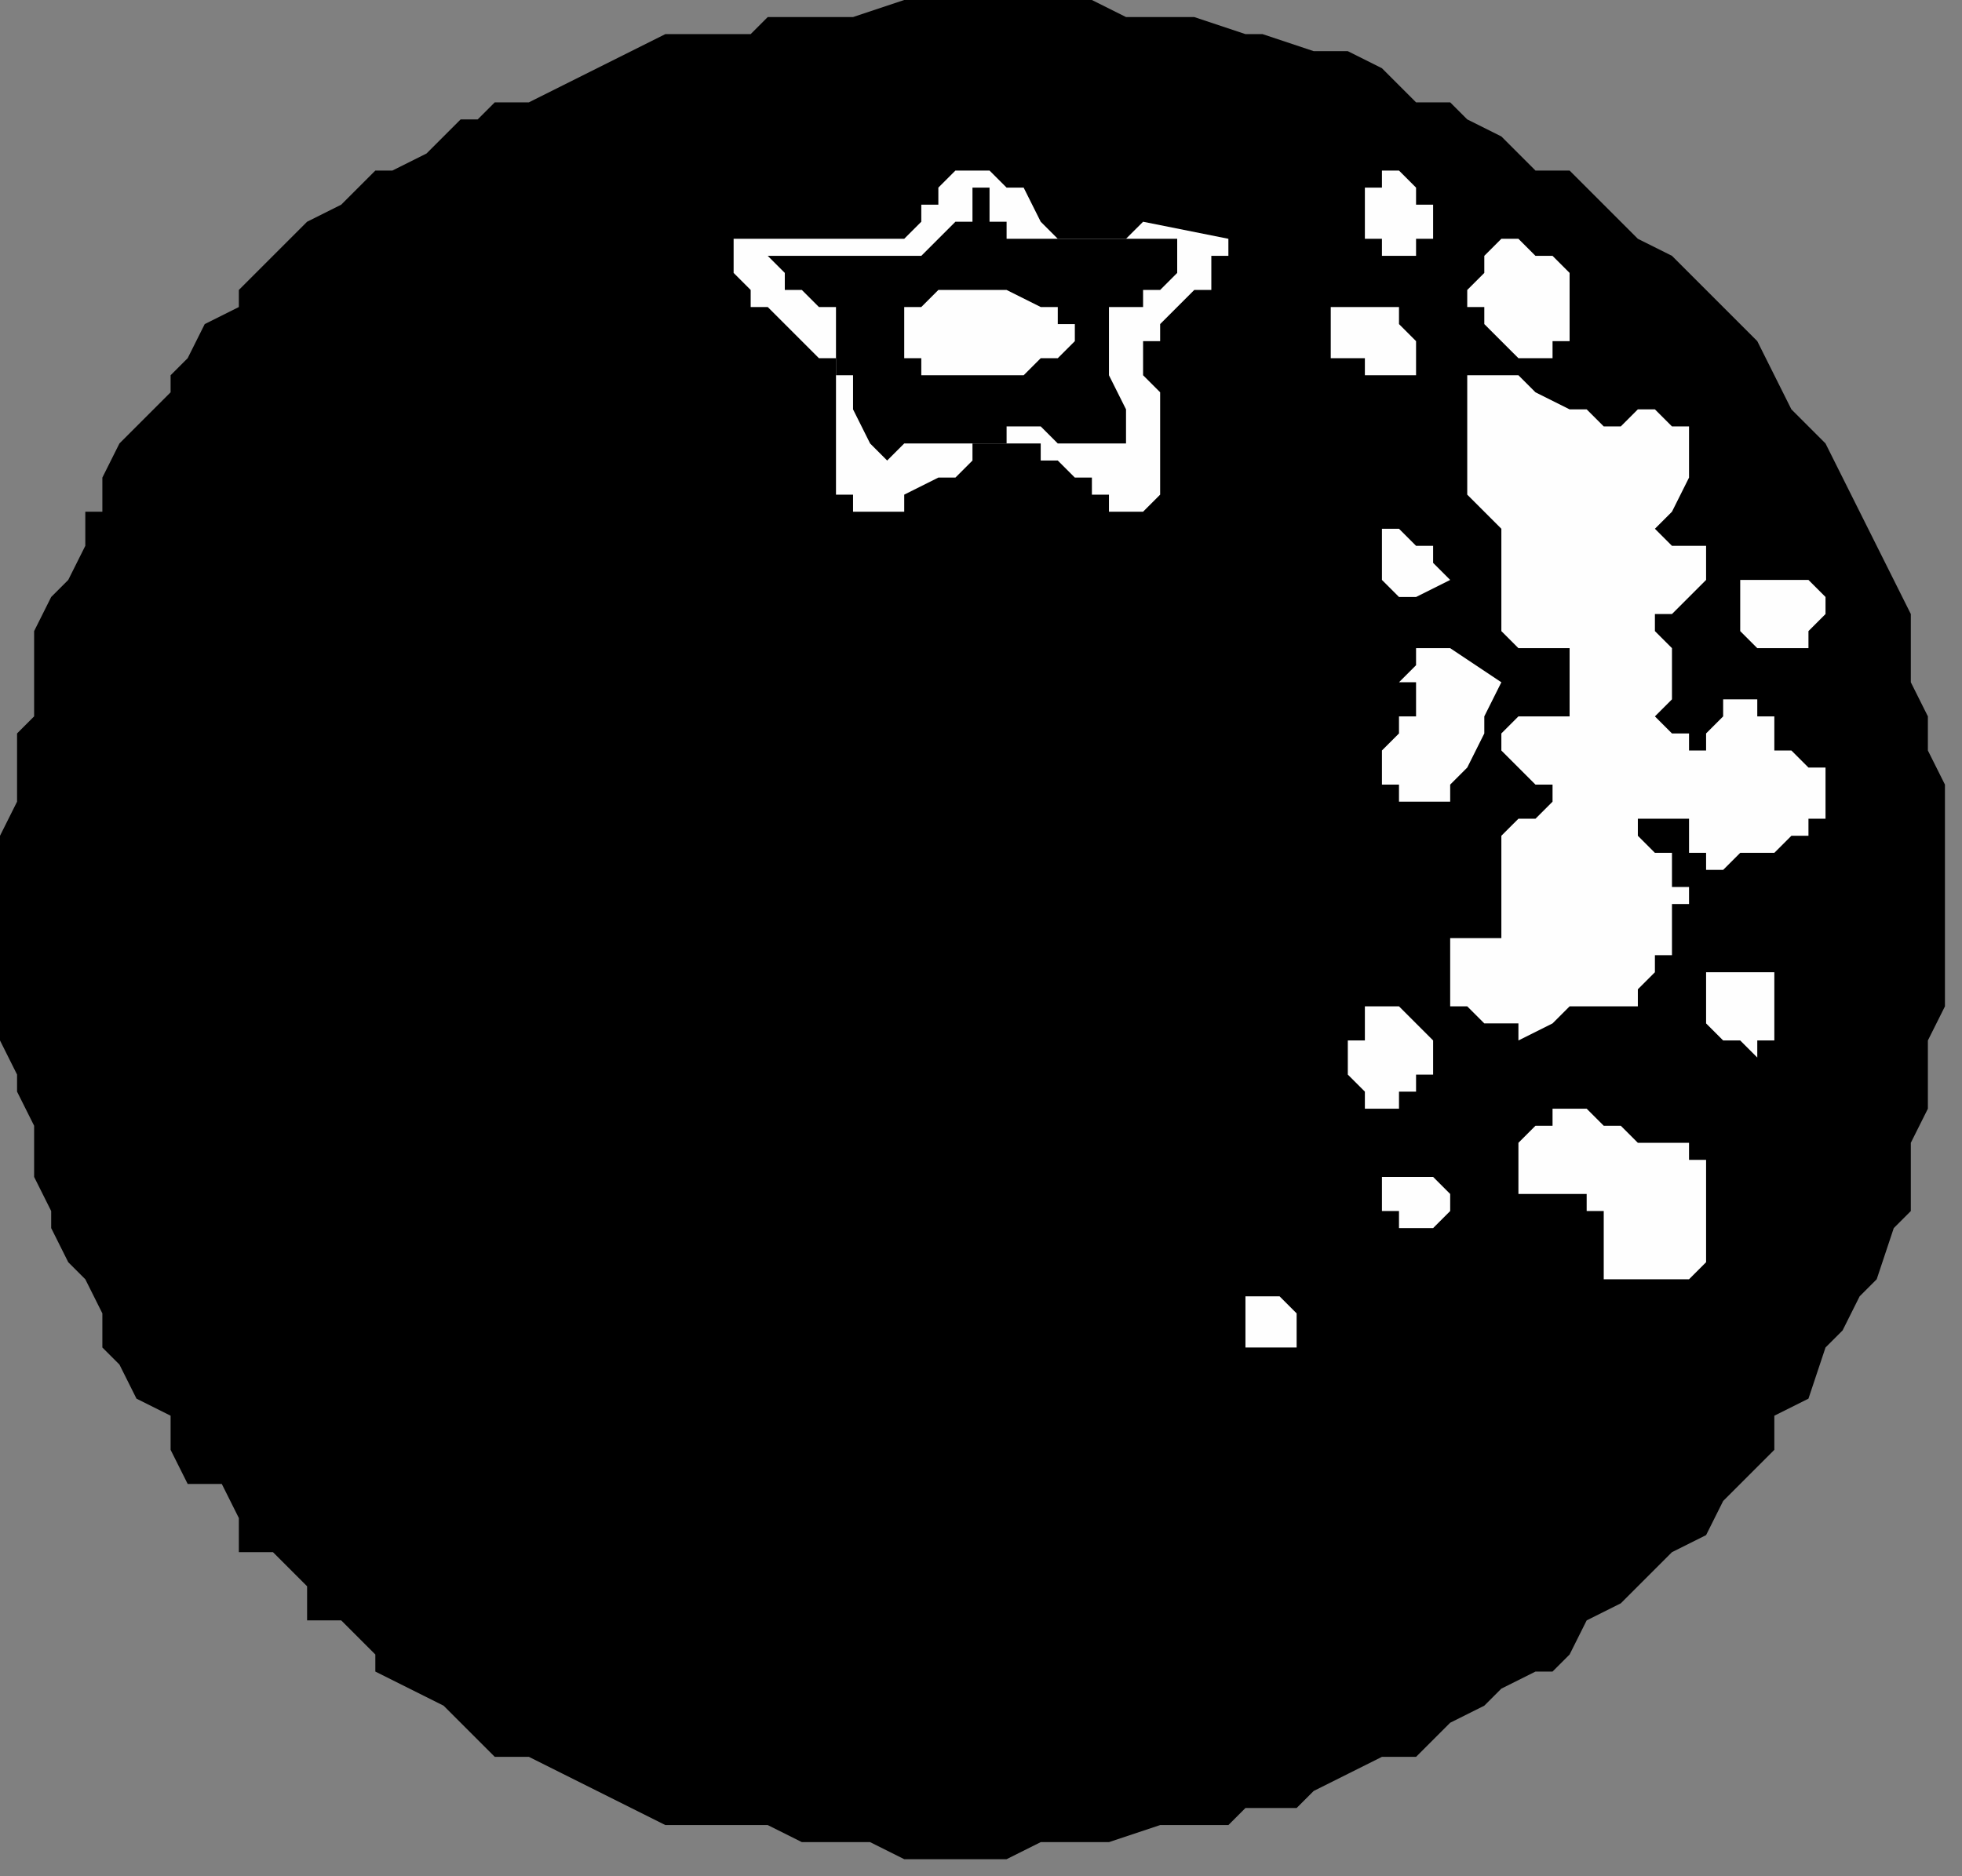 <?xml version="1.0" encoding="UTF-8" standalone="no"?>
<svg
   xmlns:dc="http://purl.org/dc/elements/1.1/"
   xmlns:cc="http://creativecommons.org/ns#"
   xmlns:rdf="http://www.w3.org/1999/02/22-rdf-syntax-ns#"
   xmlns:svg="http://www.w3.org/2000/svg"
   xmlns="http://www.w3.org/2000/svg"
   xmlns:sodipodi="http://sodipodi.sourceforge.net/DTD/sodipodi-0.dtd"
   xmlns:inkscape="http://www.inkscape.org/namespaces/inkscape"
   version="1.0"
   width="30.427mm"
   height="29.104mm"
   id="svg37"
   sodipodi:docname="FRUIT050.WMF">
  <rect width="100%" height="100%" fill="#808080" stroke="none"/>
  <sodipodi:namedview
     pagecolor="#ffffff"
     bordercolor="#666666"
     borderopacity="1"
     objecttolerance="10"
     gridtolerance="10"
     guidetolerance="10"
     inkscape:pageopacity="0"
     inkscape:pageshadow="2"
     inkscape:window-width="640"
     inkscape:window-height="480"
     id="namedview39" />
  <defs
     id="defs3">
    <pattern
       id="WMFhbasepattern"
       patternUnits="userSpaceOnUse"
       width="6"
       height="6"
       x="0"
       y="0" />
  </defs>
  <path
     style="fill:#000000;fill-rule:evenodd;fill-opacity:1;stroke:none;"
     d="  M 86,7   L 86,7   L 85,6   L 85,6   L 84,6   L 83,6   L 81,4   L 79,3   L 77,3   L 74,2   L 73,2   L 70,1   L 68,1   L 66,1   L 64,0   L 61,0   L 59,0   L 57,0   L 55,0   L 53,0   L 50,1   L 48,1   L 47,1   L 45,1   L 44,2   L 41,2   L 39,2   L 37,3   L 35,4   L 33,5   L 31,6   L 29,6   L 28,7   L 27,7   L 25,9   L 23,10   L 22,10   L 20,12   L 18,13   L 17,14   L 16,15   L 14,17   L 14,18   L 12,19   L 11,21   L 10,22   L 10,23   L 8,25   L 7,26   L 6,28   L 6,30   L 5,30   L 5,32   L 4,34   L 3,35   L 2,37   L 2,38   L 2,40   L 2,42   L 1,43   L 1,45   L 1,47   L 0,49   L 0,50   L 0,54   L 0,55   L 0,57   L 0,59   L 0,61   L 1,63   L 1,64   L 2,66   L 2,67   L 2,69   L 3,71   L 3,72   L 4,74   L 5,75   L 6,77   L 6,79   L 7,80   L 8,82   L 10,83   L 10,85   L 11,87   L 13,87   L 14,89   L 14,91   L 16,91   L 18,93   L 18,95   L 20,95   L 22,97   L 22,98   L 24,99   L 26,100   L 27,101   L 28,102   L 29,103   L 31,103   L 33,104   L 35,105   L 37,106   L 39,107   L 41,107   L 43,107   L 45,107   L 47,108   L 49,108   L 51,108   L 53,109   L 55,109   L 57,109   L 59,109   L 61,108   L 63,108   L 65,108   L 68,107   L 69,107   L 72,107   L 73,106   L 76,106   L 77,105   L 79,104   L 81,103   L 82,103   L 83,103   L 85,101   L 87,100   L 88,99   L 90,98   L 91,98   L 92,97   L 93,95   L 95,94   L 96,93   L 98,91   L 100,90   L 101,88   L 102,87   L 104,85   L 104,83   L 106,82   L 107,79   L 108,78   L 109,76   L 110,75   L 111,72   L 112,71   L 112,68   L 112,67   L 113,65   L 113,63   L 113,61   L 114,59   L 114,57   L 114,55   L 114,52   L 114,50   L 114,48   L 114,46   L 113,44   L 113,42   L 112,40   L 112,38   L 112,36   L 111,34   L 110,32   L 109,30   L 108,28   L 107,26   L 105,24   L 104,22   L 103,20   L 101,18   L 100,17   L 98,15   L 96,14   L 94,12   L 93,11   L 92,10   L 91,10   L 90,10   L 89,9   L 88,8   L 86,7  z "
     id="path5" />
  <path
     style="fill:#fefefe;fill-rule:evenodd;fill-opacity:1;stroke:none;"
     d="  M 101,41   L 101,41   L 101,42   L 101,42   L 100,43   L 100,43   L 100,43   L 100,44   L 100,44   L 100,44   L 99,44   L 99,44   L 99,43   L 98,43   L 97,42   L 97,42   L 97,42   L 98,41   L 98,40   L 98,39   L 98,38   L 98,38   L 98,38   L 98,38   L 98,38   L 97,37   L 97,37   L 97,37   L 97,36   L 97,36   L 98,36   L 99,35   L 99,35   L 100,34   L 100,34   L 100,34   L 100,34   L 100,33   L 100,33   L 100,32   L 99,32   L 99,32   L 98,32   L 98,32   L 98,32   L 98,32   L 97,31   L 98,30   L 98,30   L 99,28   L 99,28   L 99,27   L 99,26   L 99,26   L 99,26   L 99,26   L 99,25   L 98,25   L 98,25   L 97,24   L 96,24   L 96,24   L 96,24   L 96,24   L 96,24   L 95,25   L 94,25   L 93,24   L 93,24   L 92,24   L 92,24   L 90,23   L 89,22   L 88,22   L 87,22   L 87,22   L 86,22   L 86,22   L 86,23   L 86,23   L 86,24   L 86,25   L 86,26   L 86,27   L 86,29   L 87,30   L 87,30   L 88,31   L 88,32   L 88,33   L 88,33   L 88,34   L 88,34   L 88,34   L 88,35   L 88,36   L 88,36   L 88,37   L 88,37   L 89,38   L 90,38   L 91,38   L 91,38   L 92,38   L 92,38   L 92,39   L 92,39   L 92,40   L 92,40   L 92,41   L 92,41   L 92,41   L 92,42   L 92,42   L 91,42   L 90,42   L 89,42   L 89,42   L 89,42   L 88,43   L 88,43   L 88,44   L 88,44   L 89,45   L 89,45   L 90,46   L 90,46   L 90,46   L 91,46   L 91,47   L 91,47   L 90,48   L 90,48   L 89,48   L 89,48   L 88,49   L 88,49   L 88,49   L 88,49   L 88,50   L 88,50   L 88,50   L 88,50   L 88,51   L 88,52   L 88,53   L 88,54   L 88,54   L 88,55   L 88,55   L 88,55   L 88,55   L 88,55   L 88,55   L 86,55   L 86,55   L 86,55   L 85,55   L 85,56   L 85,56   L 85,57   L 85,57   L 85,58   L 85,58   L 85,58   L 85,59   L 85,59   L 86,59   L 86,59   L 87,60   L 88,60   L 88,60   L 89,60   L 89,61   L 91,60   L 92,59   L 93,59   L 94,59   L 95,59   L 96,59   L 96,58   L 96,58   L 97,57   L 97,56   L 98,56   L 98,55   L 98,55   L 98,55   L 98,54   L 98,54   L 98,53   L 99,53   L 99,52   L 98,52   L 98,51   L 98,50   L 98,50   L 97,50   L 96,49   L 96,49   L 96,49   L 96,48   L 96,48   L 96,48   L 97,48   L 97,48   L 97,48   L 98,48   L 99,48   L 99,48   L 99,49   L 99,50   L 99,50   L 100,50   L 100,50   L 100,51   L 100,51   L 100,51   L 100,51   L 100,51   L 100,51   L 100,51   L 101,51   L 102,50   L 102,50   L 103,50   L 104,50   L 105,49   L 105,49   L 106,49   L 106,48   L 107,48   L 107,47   L 107,47   L 107,47   L 107,46   L 107,46   L 107,46   L 107,46   L 107,46   L 107,45   L 107,45   L 107,45   L 107,45   L 106,45   L 106,45   L 106,45   L 105,44   L 105,44   L 105,44   L 104,44   L 104,44   L 104,44   L 104,43   L 104,43   L 104,43   L 104,42   L 103,42   L 103,42   L 103,41   L 102,41   L 102,41   L 101,41   L 101,41  z "
     id="path7" />
  <path
     style="fill:#fefefe;fill-rule:evenodd;fill-opacity:1;stroke:none;"
     d="  M 105,34   L 105,34   L 104,34   L 104,34   L 104,34   L 104,34   L 103,34   L 102,34   L 102,34   L 102,34   L 102,35   L 101,35   L 102,35   L 102,36   L 102,37   L 102,37   L 103,38   L 104,38   L 104,38   L 104,38   L 104,38   L 105,38   L 105,38   L 106,38   L 106,37   L 107,36   L 107,35   L 106,34   L 106,34   L 106,34   L 106,34   L 105,34   L 105,34   L 105,34  z "
     id="path9" />
  <path
     style="fill:#fefefe;fill-rule:evenodd;fill-opacity:1;stroke:none;"
     d="  M 103,57   L 103,57   L 102,57   L 102,57   L 101,57   L 101,57   L 100,57   L 100,57   L 100,58   L 100,58   L 100,58   L 100,58   L 100,59   L 100,59   L 100,59   L 100,59   L 100,60   L 100,60   L 101,61   L 101,61   L 102,61   L 102,61   L 103,62   L 103,61   L 104,61   L 104,61   L 104,61   L 104,60   L 104,60   L 104,59   L 104,59   L 104,59   L 104,58   L 104,58   L 104,58   L 104,57   L 104,57   L 104,57   L 104,57   L 103,57  z "
     id="path11" />
  <path
     style="fill:#fefefe;fill-rule:evenodd;fill-opacity:1;stroke:none;"
     d="  M 97,67   L 97,67   L 96,67   L 96,67   L 96,67   L 95,66   L 94,66   L 93,65   L 92,65   L 92,65   L 92,65   L 91,65   L 91,66   L 90,66   L 90,66   L 89,67   L 89,67   L 89,67   L 89,68   L 89,68   L 89,69   L 89,69   L 89,70   L 89,70   L 89,70   L 89,70   L 90,70   L 91,70   L 91,70   L 92,70   L 92,70   L 93,70   L 93,70   L 93,71   L 93,71   L 94,71   L 94,71   L 94,71   L 94,75   L 95,75   L 96,75   L 96,75   L 97,75   L 98,75   L 98,75   L 98,75   L 99,75   L 99,75   L 100,74   L 100,74   L 100,74   L 100,72   L 100,72   L 100,71   L 100,71   L 100,71   L 100,70   L 100,70   L 100,69   L 100,69   L 100,68   L 99,68   L 99,67   L 98,67   L 98,67   L 97,67  z "
     id="path13" />
  <path
     style="fill:#fefefe;fill-rule:evenodd;fill-opacity:1;stroke:none;"
     d="  M 90,15   L 90,15   L 89,14   L 89,14   L 88,14   L 88,14   L 88,14   L 88,14   L 88,14   L 88,14   L 87,15   L 87,16   L 86,17   L 86,17   L 86,18   L 86,18   L 86,18   L 87,18   L 87,19   L 87,19   L 88,20   L 88,20   L 88,20   L 88,20   L 89,21   L 90,21   L 90,21   L 91,21   L 91,20   L 92,20   L 92,19   L 92,19   L 92,18   L 92,18   L 92,18   L 92,18   L 92,18   L 92,17   L 92,17   L 92,16   L 92,16   L 91,15   L 91,15   L 90,15   L 90,15  z "
     id="path15" />
  <path
     style="fill:#fefefe;fill-rule:evenodd;fill-opacity:1;stroke:none;"
     d="  M 85,38   L 85,38   L 85,38   L 85,38   L 84,38   L 83,38   L 83,38   L 83,39   L 83,39   L 83,39   L 82,40   L 83,40   L 83,41   L 83,42   L 83,42   L 82,42   L 82,43   L 81,44   L 81,45   L 81,45   L 81,46   L 81,46   L 81,46   L 81,46   L 81,46   L 82,46   L 82,47   L 83,47   L 83,47   L 84,47   L 84,47   L 85,47   L 85,46   L 85,46   L 85,46   L 86,45   L 86,45   L 87,43   L 87,42   L 88,40   L 85,38  z "
     id="path17" />
  <path
     style="fill:#fefefe;fill-rule:evenodd;fill-opacity:1;stroke:none;"
     d="  M 81,69   L 81,69   L 81,70   L 81,71   L 81,71   L 81,71   L 81,71   L 82,71   L 82,72   L 82,72   L 83,72   L 83,72   L 84,72   L 84,72   L 84,72   L 85,71   L 85,71   L 85,71   L 85,71   L 85,71   L 85,70   L 85,70   L 85,70   L 84,69   L 84,69   L 84,69   L 83,69   L 83,69   L 82,69   L 82,69   L 81,69  z "
     id="path19" />
  <path
     style="fill:#fefefe;fill-rule:evenodd;fill-opacity:1;stroke:none;"
     d="  M 82,31   L 82,31   L 81,31   L 81,32   L 81,33   L 81,33   L 81,34   L 81,34   L 81,34   L 82,35   L 82,35   L 83,35   L 83,35   L 85,34   L 85,34   L 85,34   L 85,34   L 85,34   L 84,33   L 84,32   L 83,32   L 83,32   L 82,31   L 82,31  z "
     id="path21" />
  <path
     style="fill:#fefefe;fill-rule:evenodd;fill-opacity:1;stroke:none;"
     d="  M 81,59   L 81,59   L 81,59   L 81,59   L 81,59   L 80,59   L 80,60   L 80,61   L 79,61   L 79,61   L 79,62   L 79,62   L 79,63   L 79,63   L 79,63   L 80,64   L 80,64   L 80,64   L 80,65   L 80,65   L 81,65   L 81,65   L 81,65   L 81,65   L 81,65   L 82,65   L 82,64   L 83,64   L 83,64   L 83,63   L 84,63   L 84,63   L 84,62   L 84,61   L 84,61   L 83,60   L 83,60   L 82,59   L 82,59   L 82,59   L 81,59  z "
     id="path23" />
  <path
     style="fill:#fefefe;fill-rule:evenodd;fill-opacity:1;stroke:none;"
     d="  M 81,10   L 81,10   L 81,10   L 81,10   L 81,10   L 81,10   L 81,10   L 81,11   L 80,11   L 80,11   L 80,12   L 80,13   L 80,14   L 80,14   L 81,14   L 81,14   L 81,15   L 81,15   L 81,15   L 81,15   L 81,15   L 82,15   L 82,15   L 82,15   L 83,15   L 83,14   L 83,14   L 84,14   L 84,14   L 84,13   L 84,12   L 83,12   L 83,11   L 83,11   L 82,10   L 82,10   L 82,10   L 81,10  z "
     id="path25" />
  <path
     style="fill:#fefefe;fill-rule:evenodd;fill-opacity:1;stroke:none;"
     d="  M 81,18   L 81,18   L 80,18   L 80,18   L 80,18   L 80,18   L 79,18   L 79,18   L 78,18   L 78,19   L 78,19   L 78,20   L 78,20   L 78,20   L 78,20   L 78,21   L 80,21   L 80,22   L 80,22   L 81,22   L 81,22   L 82,22   L 82,22   L 82,22   L 83,22   L 83,22   L 83,22   L 83,22   L 83,21   L 83,20   L 82,19   L 82,19   L 82,18   L 82,18   L 82,18   L 81,18   L 81,18   L 81,18   L 81,18   L 81,18  z "
     id="path27" />
  <path
     style="fill:#fefefe;fill-rule:evenodd;fill-opacity:1;stroke:none;"
     d="  M 75,76   L 75,76   L 74,76   L 74,76   L 73,76   L 73,76   L 73,76   L 73,76   L 73,77   L 73,77   L 73,78   L 73,78   L 73,79   L 73,79   L 73,79   L 73,79   L 73,79   L 73,79   L 74,79   L 74,79   L 75,79   L 75,79   L 75,79   L 76,79   L 76,79   L 76,79   L 76,79   L 76,78   L 76,78   L 76,77   L 76,77   L 76,77   L 75,76   L 75,76   L 75,76  z "
     id="path29" />
  <path
     style="fill:#fefefe;fill-rule:evenodd;fill-opacity:1;stroke:none;"
     d="  M 67,13   L 67,13   L 66,14   L 66,14   L 65,14   L 65,14   L 65,14   L 65,14   L 64,14   L 63,14   L 63,14   L 62,14   L 62,14   L 61,13   L 60,11   L 59,11   L 58,10   L 57,10   L 57,10   L 57,10   L 57,10   L 56,10   L 56,10   L 56,10   L 55,11   L 55,12   L 54,12   L 54,13   L 53,14   L 51,14   L 49,14   L 48,14   L 47,14   L 46,14   L 46,14   L 45,14   L 45,14   L 44,14   L 43,14   L 43,15   L 43,15   L 43,15   L 43,16   L 43,16   L 44,17   L 44,17   L 44,18   L 45,18   L 46,19   L 47,20   L 48,21   L 49,21   L 49,21   L 49,22   L 49,22   L 49,22   L 49,22   L 49,23   L 49,24   L 49,25   L 49,26   L 49,26   L 49,27   L 49,28   L 49,29   L 49,29   L 50,29   L 50,30   L 50,30   L 50,30   L 51,30   L 51,30   L 52,30   L 52,30   L 53,30   L 53,29   L 55,28   L 56,28   L 57,27   L 57,26   L 58,26   L 59,26   L 60,26   L 61,26   L 61,26   L 61,27   L 62,27   L 62,27   L 63,28   L 64,28   L 64,29   L 65,29   L 65,30   L 66,30   L 67,30   L 67,30   L 68,29   L 68,28   L 68,27   L 68,26   L 68,26   L 68,23   L 67,22   L 67,20   L 68,20   L 68,19   L 68,19   L 69,18   L 69,18   L 70,17   L 71,17   L 71,16   L 71,16   L 71,15   L 72,15   L 72,14   L 67,13  z "
     id="path31" />
  <path
     style="fill:#000000;fill-rule:evenodd;fill-opacity:1;stroke:none;"
     d="  M 69,15   L 69,15   L 69,14   L 69,14   L 68,14   L 67,14   L 66,14   L 65,14   L 65,14   L 63,14   L 62,14   L 61,14   L 61,14   L 61,14   L 61,14   L 60,14   L 60,14   L 59,14   L 59,14   L 59,13   L 58,13   L 58,12   L 58,11   L 57,11   L 57,12   L 57,12   L 57,12   L 57,12   L 57,13   L 56,13   L 55,14   L 55,14   L 54,15   L 54,15   L 54,15   L 53,15   L 52,15   L 49,15   L 49,15   L 48,15   L 47,15   L 47,15   L 46,15   L 45,15   L 45,15   L 46,16   L 46,17   L 47,17   L 48,18   L 49,18   L 49,19   L 49,20   L 49,21   L 49,22   L 50,22   L 50,23   L 50,24   L 51,26   L 52,27   L 53,26   L 55,26   L 57,26   L 58,26   L 59,26   L 59,25   L 60,25   L 61,25   L 61,25   L 62,26   L 63,26   L 65,26   L 65,26   L 65,26   L 65,26   L 66,26   L 66,26   L 66,26   L 66,25   L 66,24   L 65,22   L 65,22   L 65,21   L 65,20   L 65,19   L 65,18   L 66,18   L 66,18   L 66,18   L 67,18   L 67,17   L 68,17   L 68,17   L 69,16   L 69,15  z "
     id="path33" />
  <path
     style="fill:#fefefe;fill-rule:evenodd;fill-opacity:1;stroke:none;"
     d="  M 59,17   L 59,17   L 57,17   L 57,17   L 56,17   L 55,17   L 54,18   L 54,18   L 53,18   L 53,18   L 53,18   L 53,18   L 53,19   L 53,19   L 53,20   L 53,20   L 53,20   L 53,21   L 53,21   L 54,21   L 54,22   L 55,22   L 56,22   L 57,22   L 58,22   L 58,22   L 59,22   L 59,22   L 60,22   L 60,22   L 61,21   L 61,21   L 62,21   L 63,20   L 63,20   L 63,19   L 63,19   L 62,19   L 62,18   L 62,18   L 61,18   L 61,18   L 61,18   L 59,17  z "
     id="path35" />
</svg>
